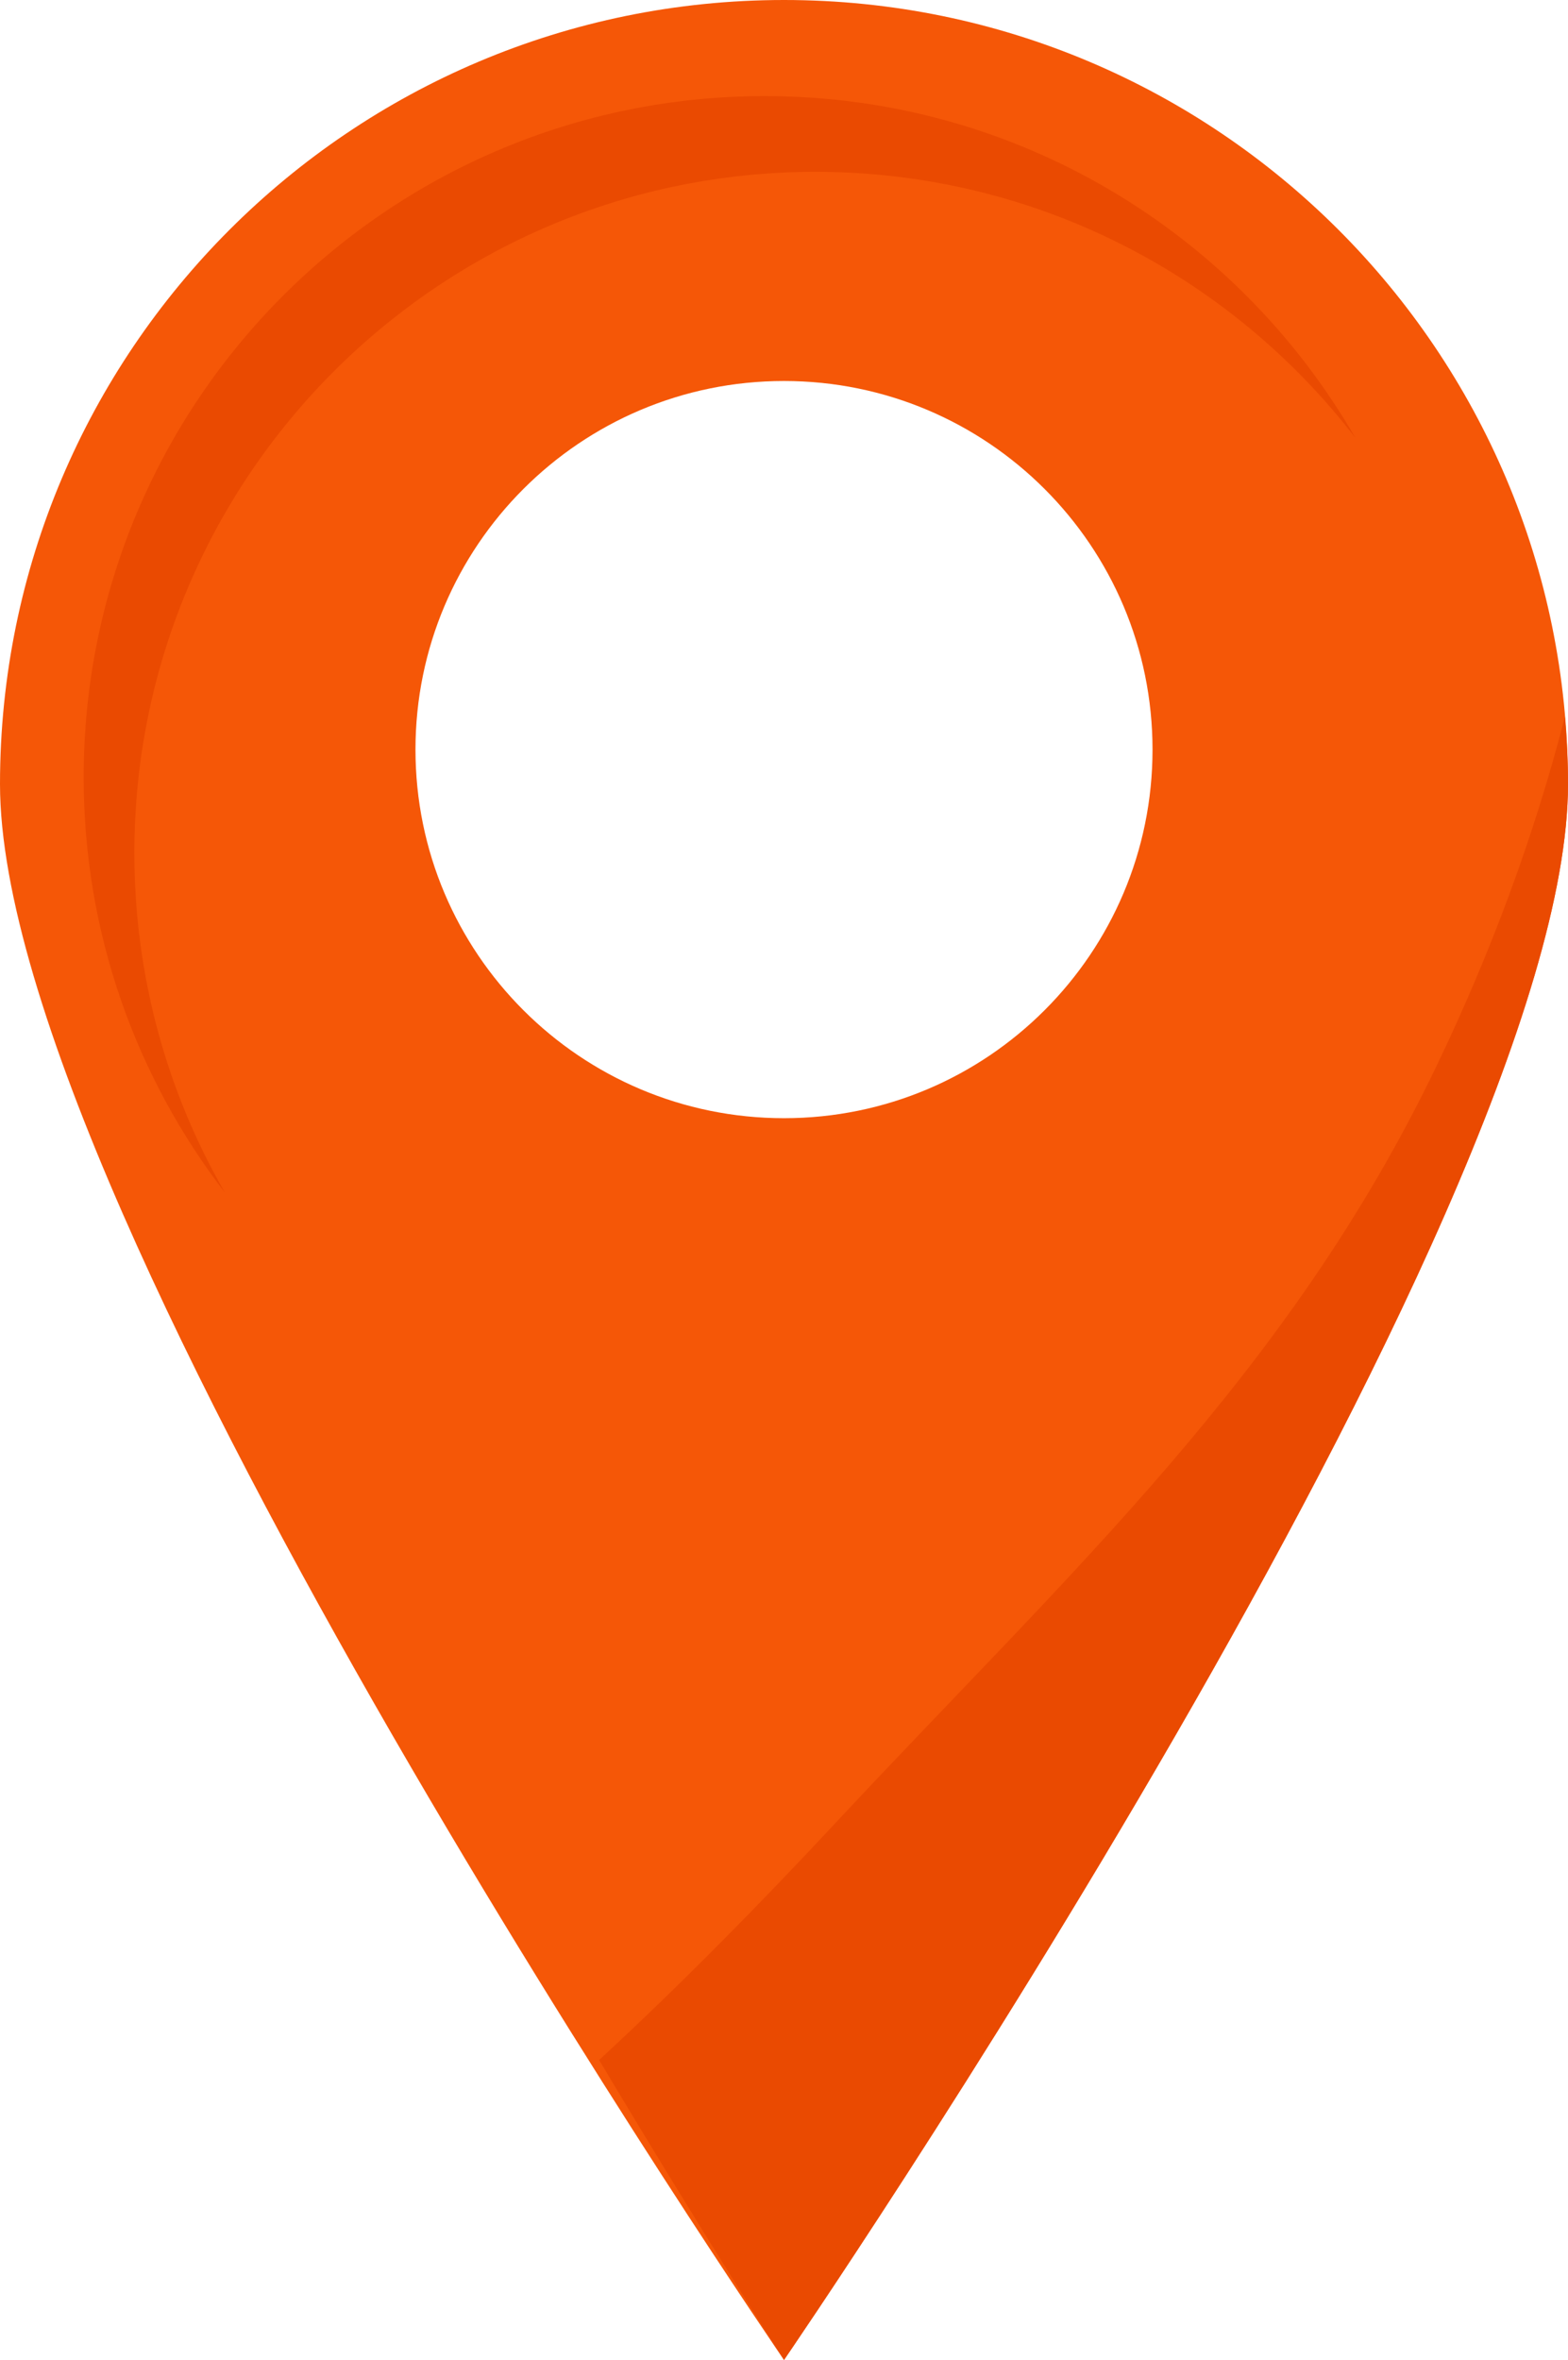 <?xml version="1.0" encoding="UTF-8"?> <svg xmlns="http://www.w3.org/2000/svg" id="_Слой_2" data-name="Слой 2" viewBox="0 0 431.961 650"><defs><style> .cls-1 { fill: #ea4a01; } .cls-2 { fill: #f55707; } </style></defs><g id="comp_Russia"><g><path class="cls-2" d="M215.98,0C96.698,0,0,96.698,0,215.98c0,119.283,215.98,434.02,215.98,434.02,0,0,215.98-314.736,215.98-434.02C431.961,96.698,335.264,0,215.98,0ZM215.98,307.984c-56.069,0-101.522-45.453-101.522-101.522,0-56.07,45.453-101.523,101.522-101.523s101.523,45.453,101.523,101.523c0,56.069-45.454,101.522-101.523,101.522Z"></path><path class="cls-1" d="M37.016,234.949c0-103.62,84.001-187.621,187.621-187.621,60.568,0,114.422,28.708,148.726,73.249-32.398-56.244-93.122-94.109-162.691-94.109C107.052,26.469,23.051,110.469,23.051,214.09c0,43.053,14.511,82.711,38.896,114.372-15.858-27.529-24.93-59.461-24.93-93.512Z"></path><path class="cls-1" d="M165.047,567.394c29.429,49.308,50.934,82.606,50.934,82.606,0,0,215.98-314.737,215.98-434.02,0-6.263-.326-12.447-.849-18.575-8.525,33.139-20.574,65.404-35.366,96.196-40.88,85.098-101.339,139.624-165.731,208.663-20.757,22.255-42.365,44.264-64.969,65.131Z"></path></g></g></svg> 